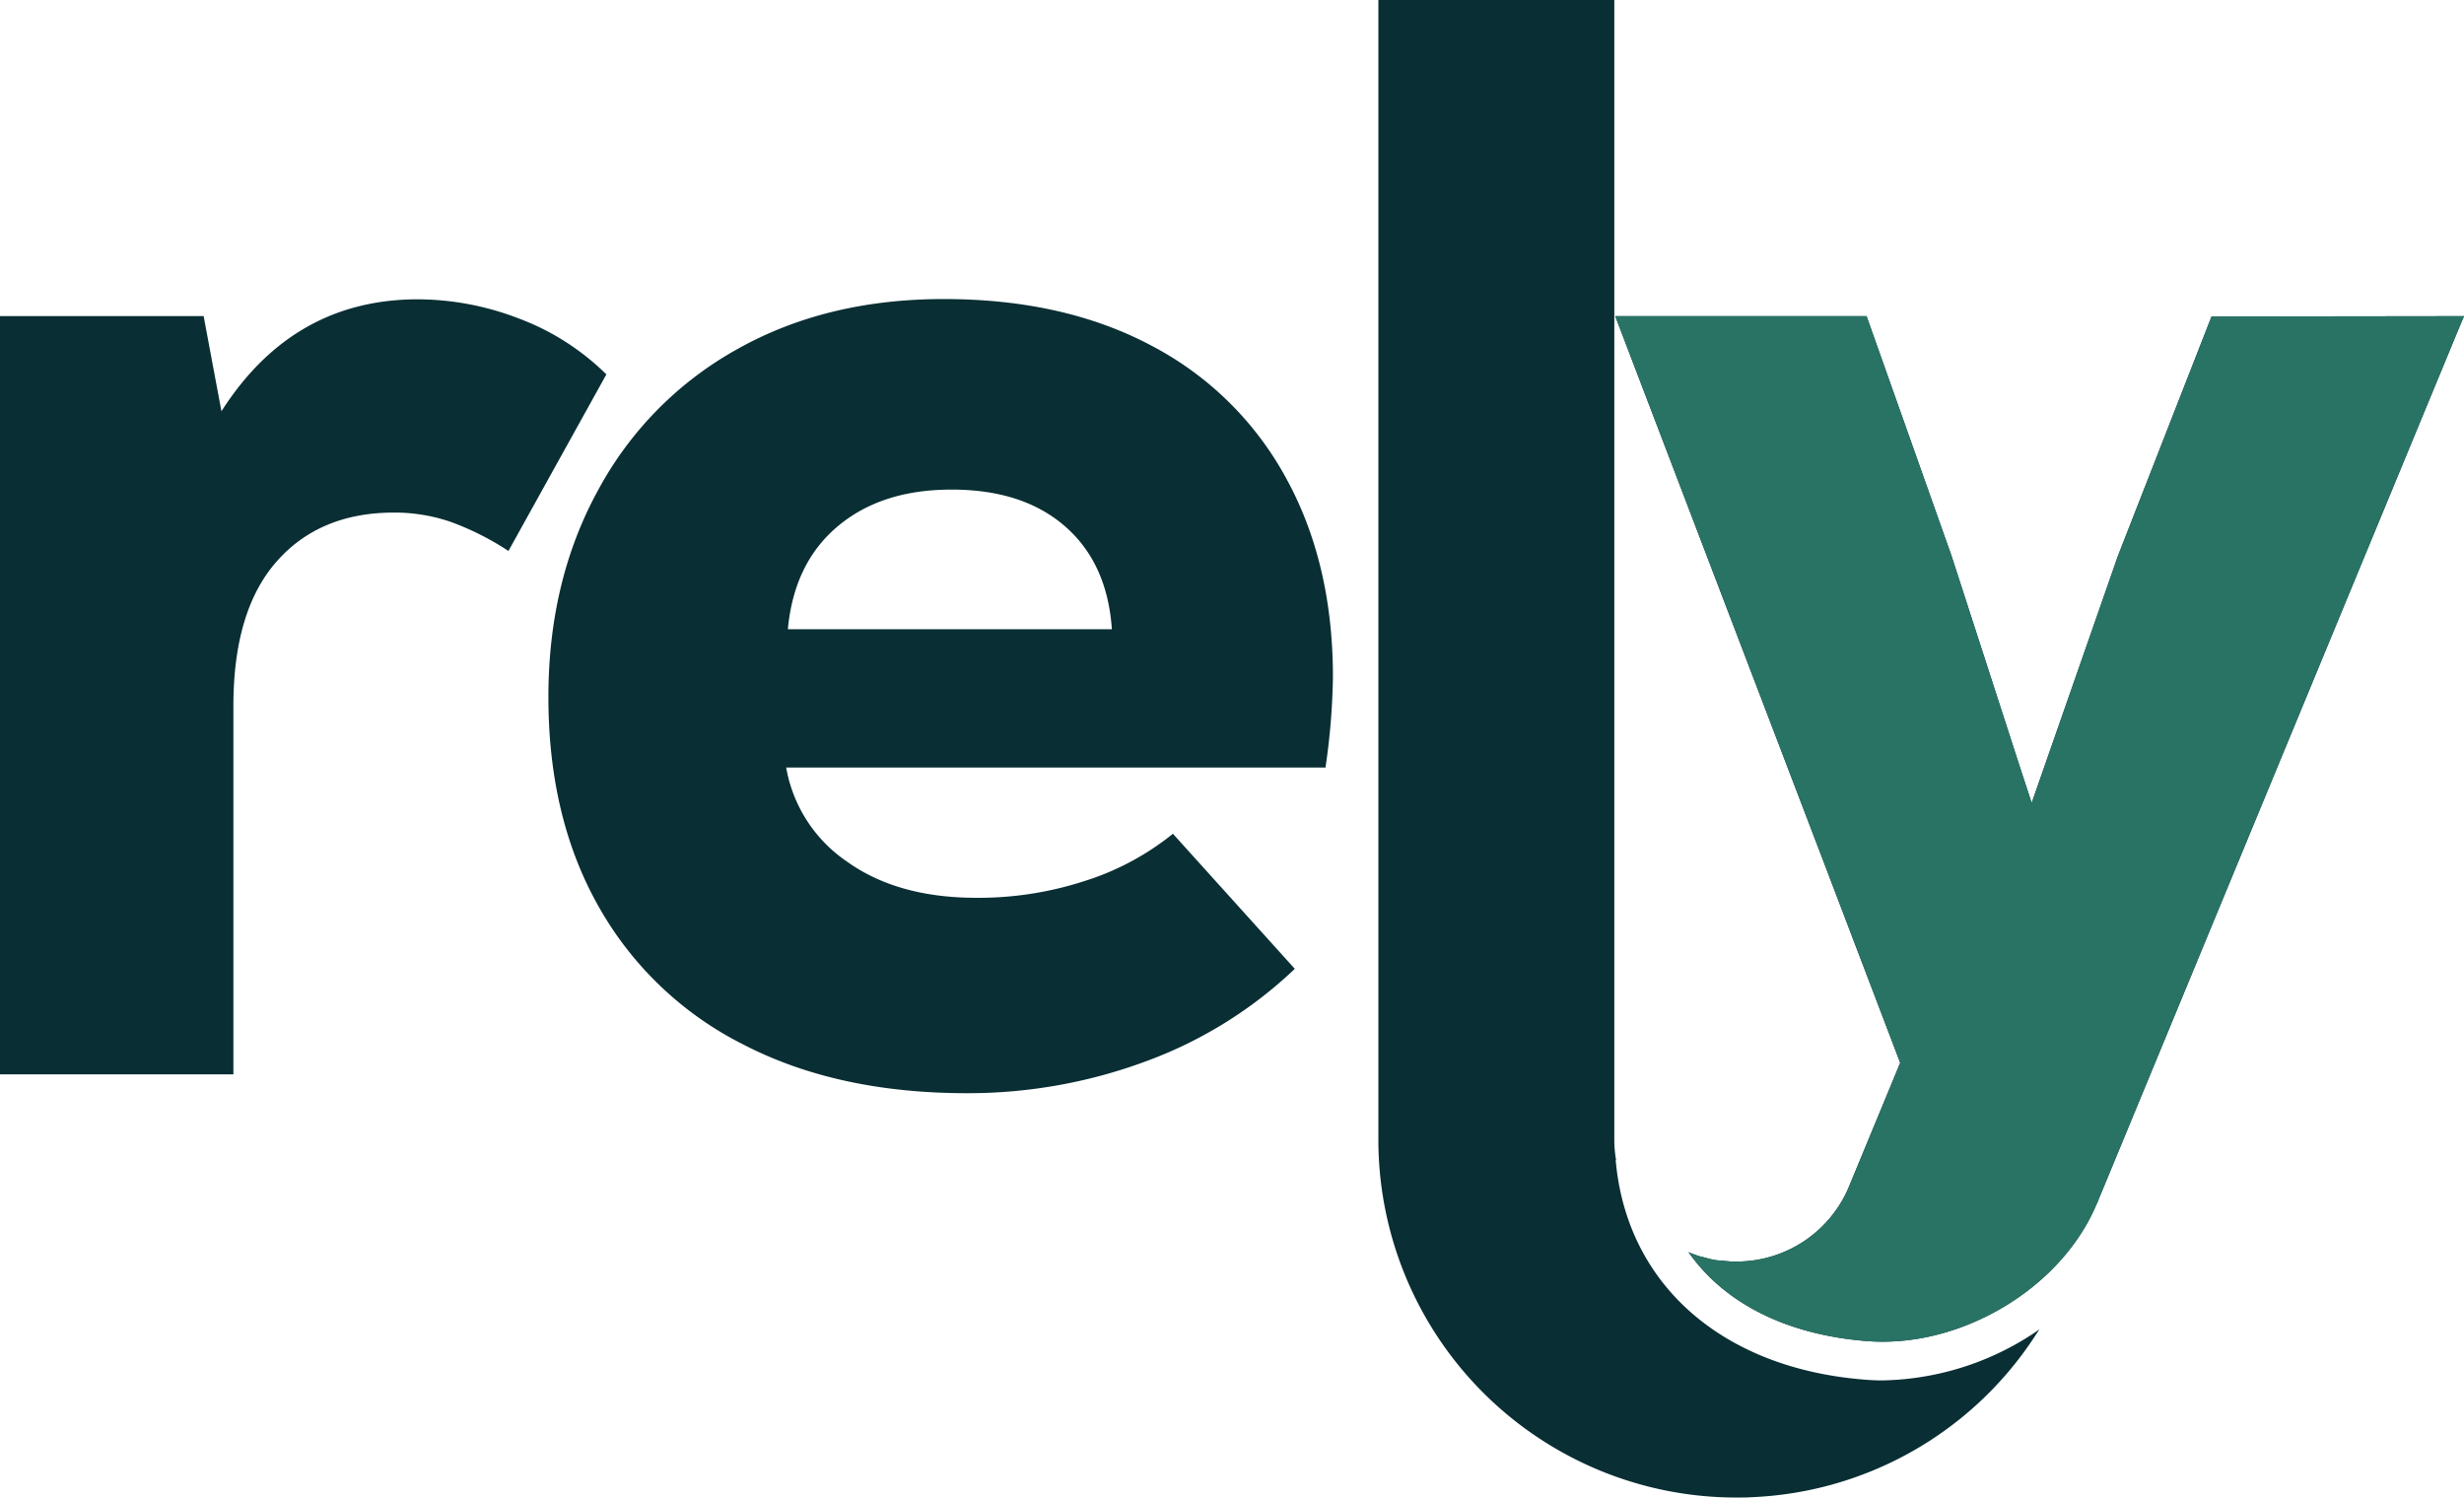<svg xmlns="http://www.w3.org/2000/svg" viewBox="0 0 377.42 229.4"><defs><style>.cls-1{fill:#092e33;}.cls-2{fill:#297365;}</style></defs><g id="Layer_2" data-name="Layer 2"><g id="Layer_1-2" data-name="Layer 1"><path class="cls-1" d="M0,48.42H31.19L33.92,63Q44.86,45.86,64,45.85a43.37,43.37,0,0,1,15.48,2.94,38.12,38.12,0,0,1,13.4,8.56l-15,27.05A42.65,42.65,0,0,0,69,79.93a26.49,26.49,0,0,0-8.65-1.41q-11.4,0-18,7.52t-6.6,22.11v56.43H0Z"></path><path class="cls-1" d="M113.85,160a52.43,52.43,0,0,1-22.08-21Q84,125.37,84,106.79,84,88.91,91.66,75a53.93,53.93,0,0,1,21.28-21.52q13.64-7.67,31.62-7.67,18.44,0,31.87,7.17A49.65,49.65,0,0,1,197,73.25q7.17,13.05,7.17,30.45a103.91,103.91,0,0,1-1.14,13.87H120.42A22,22,0,0,0,129.76,132q7.74,5.53,19.8,5.53A52.41,52.41,0,0,0,166,135a41.13,41.13,0,0,0,13.66-7.28l18.67,20.69a65.93,65.93,0,0,1-22.65,14.11,78.32,78.32,0,0,1-27.89,4.94Q128.17,167.41,113.85,160Zm56.46-63.61q-.69-10.11-7.17-15.76T145.72,75Q135,75,128.31,80.63t-7.63,15.76Z"></path><path class="cls-1" d="M312.39,203.64l-1,1.51a54.5,54.5,0,0,1-42.9,24.19c-.87.06-1.73.06-2.59.06a54.83,54.83,0,0,1-54.77-54.77V0h36.14V174.63a17.41,17.41,0,0,0,.27,3.06h-.06c1.64,18.9,16.1,31.78,37.76,33.62,1,.09,2,.15,3,.15A43.43,43.43,0,0,0,312.39,203.64Z"></path><path class="cls-1" d="M377.42,48.43l-.95,2.26L321.34,184a2.06,2.06,0,0,1-.21.48h0c-5.47,13-21,22.16-35.34,20.94-12.32-1-21.75-5.89-27.16-13.62a15,15,0,0,0,1.84.68.14.14,0,0,0,.09,0,3.31,3.31,0,0,0,.42.12l1,.27c.39.09.77.15,1.19.21a.14.14,0,0,1,.09,0c.42,0,.83.08,1.25.11h.06a9.94,9.94,0,0,0,1.34.06,18.65,18.65,0,0,0,17.26-11.37l7.89-19.07-11.78-30.93L247.41,48.43h38.5l13,36.68L309.56,118l1.64,5,13.21-37.84,14.34-36.68Z"></path><path class="cls-2" d="M377.42,48.43l-.95,2.26L321.34,184a2.06,2.06,0,0,1-.21.48h0c-5.47,13-21,22.16-35.34,20.94-12.32-1-21.75-5.89-27.16-13.62a15,15,0,0,0,1.84.68.14.14,0,0,0,.09,0,3.31,3.31,0,0,0,.42.12l1,.27c.39.09.77.15,1.19.21a.14.14,0,0,1,.09,0c.42,0,.83.08,1.25.11h.06a9.94,9.94,0,0,0,1.34.06,18.65,18.65,0,0,0,17.26-11.37l7.89-19.07-11.78-30.93L247.41,48.43h38.5l13,36.68L309.56,118l1.64,5,13.21-37.84,14.34-36.68Z"></path></g></g></svg>